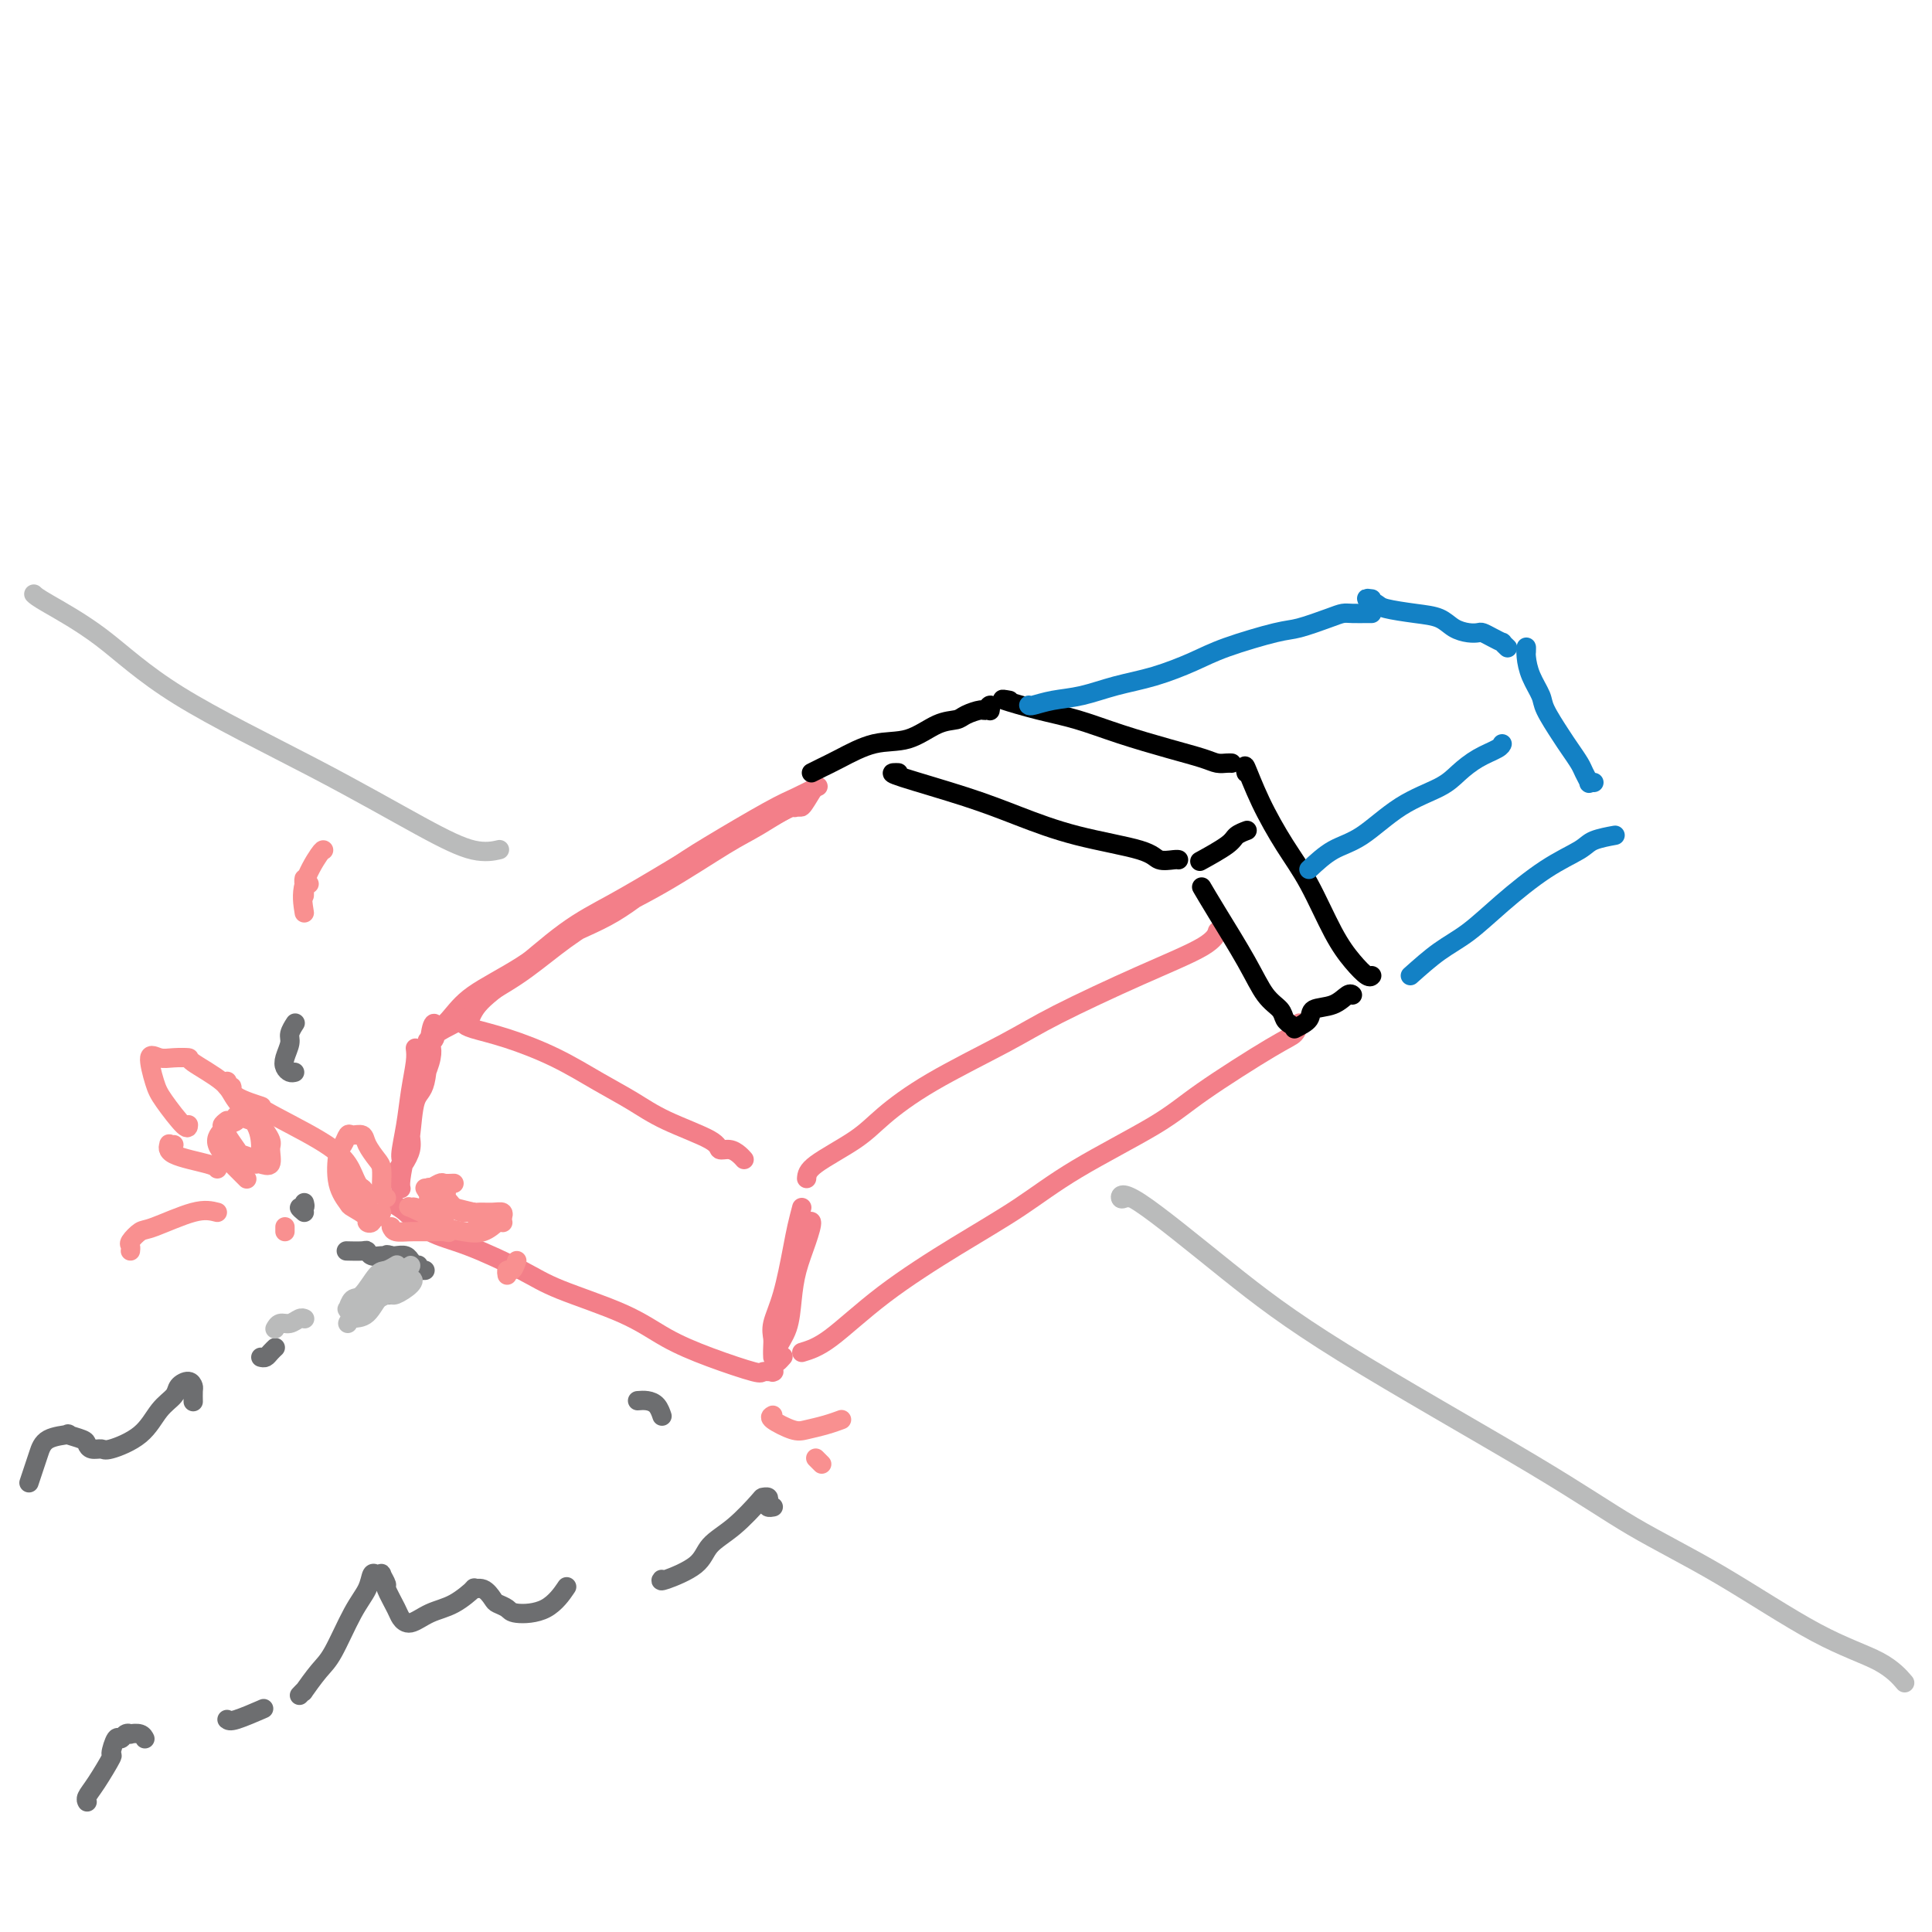 <svg viewBox='0 0 400 400' version='1.1' xmlns='http://www.w3.org/2000/svg' xmlns:xlink='http://www.w3.org/1999/xlink'><g fill='none' stroke='#F37F89' stroke-width='4' stroke-linecap='round' stroke-linejoin='round'><path d='M96,210c0.553,-0.846 1.106,-1.692 3,-3c1.894,-1.308 5.128,-3.078 8,-5c2.872,-1.922 5.380,-3.997 8,-6c2.620,-2.003 5.350,-3.936 9,-6c3.650,-2.064 8.220,-4.259 13,-7c4.780,-2.741 9.771,-6.027 13,-8c3.229,-1.973 4.696,-2.633 7,-4c2.304,-1.367 5.443,-3.440 7,-4c1.557,-0.560 1.530,0.392 2,0c0.470,-0.392 1.438,-2.128 2,-3c0.562,-0.872 0.718,-0.881 1,-1c0.282,-0.119 0.688,-0.350 0,0c-0.688,0.350 -2.472,1.279 -4,2c-1.528,0.721 -2.800,1.234 -6,3c-3.200,1.766 -8.329,4.785 -12,7c-3.671,2.215 -5.886,3.627 -9,6c-3.114,2.373 -7.129,5.706 -11,8c-3.871,2.294 -7.600,3.549 -10,5c-2.400,1.451 -3.473,3.100 -6,5c-2.527,1.900 -6.509,4.053 -9,6c-2.491,1.947 -3.493,3.687 -5,5c-1.507,1.313 -3.521,2.198 -5,3c-1.479,0.802 -2.423,1.523 -3,2c-0.577,0.477 -0.787,0.712 0,0c0.787,-0.712 2.570,-2.370 4,-4c1.430,-1.630 2.507,-3.231 5,-5c2.493,-1.769 6.402,-3.707 10,-6c3.598,-2.293 6.885,-4.941 10,-7c3.115,-2.059 6.057,-3.530 9,-5'/><path d='M127,188c7.926,-5.502 8.739,-5.758 11,-7c2.261,-1.242 5.968,-3.471 9,-5c3.032,-1.529 5.388,-2.360 8,-4c2.612,-1.640 5.481,-4.090 7,-5c1.519,-0.910 1.690,-0.280 2,0c0.310,0.280 0.759,0.211 1,0c0.241,-0.211 0.273,-0.563 -1,0c-1.273,0.563 -3.850,2.043 -6,3c-2.150,0.957 -3.871,1.392 -7,3c-3.129,1.608 -7.664,4.389 -12,7c-4.336,2.611 -8.472,5.050 -12,7c-3.528,1.950 -6.448,3.409 -10,6c-3.552,2.591 -7.736,6.313 -11,9c-3.264,2.687 -5.610,4.339 -7,6c-1.390,1.661 -1.826,3.332 -2,4c-0.174,0.668 -0.087,0.334 0,0'/><path d='M86,217c0.092,0.755 0.184,1.509 0,3c-0.184,1.491 -0.645,3.717 -1,6c-0.355,2.283 -0.605,4.622 -1,7c-0.395,2.378 -0.937,4.796 -1,6c-0.063,1.204 0.352,1.193 0,2c-0.352,0.807 -1.472,2.433 -1,2c0.472,-0.433 2.536,-2.926 3,-5c0.464,-2.074 -0.674,-3.731 0,-7c0.674,-3.269 3.158,-8.151 4,-11c0.842,-2.849 0.042,-3.664 0,-4c-0.042,-0.336 0.676,-0.194 1,-1c0.324,-0.806 0.256,-2.560 0,-3c-0.256,-0.440 -0.698,0.435 -1,3c-0.302,2.565 -0.463,6.820 -1,9c-0.537,2.180 -1.450,2.287 -2,4c-0.550,1.713 -0.736,5.033 -1,7c-0.264,1.967 -0.607,2.579 -1,4c-0.393,1.421 -0.837,3.649 -1,5c-0.163,1.351 -0.044,1.825 0,2c0.044,0.175 0.013,0.050 0,0c-0.013,-0.050 -0.006,-0.025 0,0'/><path d='M80,248c0.191,0.302 0.381,0.605 1,1c0.619,0.395 1.666,0.884 3,2c1.334,1.116 2.956,2.860 5,4c2.044,1.140 4.511,1.676 8,3c3.489,1.324 8.000,3.435 11,5c3.000,1.565 4.489,2.585 8,4c3.511,1.415 9.044,3.227 13,5c3.956,1.773 6.336,3.509 9,5c2.664,1.491 5.614,2.739 9,4c3.386,1.261 7.209,2.535 9,3c1.791,0.465 1.552,0.121 2,0c0.448,-0.121 1.584,-0.019 2,0c0.416,0.019 0.111,-0.047 0,0c-0.111,0.047 -0.030,0.205 0,0c0.030,-0.205 0.009,-0.773 0,-1c-0.009,-0.227 -0.004,-0.114 0,0'/><path d='M166,250c-0.354,1.354 -0.708,2.709 -1,4c-0.292,1.291 -0.523,2.519 -1,5c-0.477,2.481 -1.199,6.215 -2,9c-0.801,2.785 -1.679,4.622 -2,6c-0.321,1.378 -0.085,2.299 0,3c0.085,0.701 0.020,1.182 0,2c-0.020,0.818 0.007,1.973 0,2c-0.007,0.027 -0.047,-1.074 0,-2c0.047,-0.926 0.179,-1.676 1,-4c0.821,-2.324 2.329,-6.223 3,-9c0.671,-2.777 0.503,-4.433 1,-6c0.497,-1.567 1.657,-3.047 2,-4c0.343,-0.953 -0.132,-1.380 0,-2c0.132,-0.620 0.871,-1.433 1,-1c0.129,0.433 -0.351,2.112 -1,4c-0.649,1.888 -1.466,3.987 -2,6c-0.534,2.013 -0.785,3.942 -1,6c-0.215,2.058 -0.394,4.247 -1,6c-0.606,1.753 -1.640,3.072 -2,4c-0.360,0.928 -0.045,1.465 0,2c0.045,0.535 -0.180,1.067 0,1c0.180,-0.067 0.766,-0.733 1,-1c0.234,-0.267 0.117,-0.133 0,0'/><path d='M96,212c0.295,0.284 0.591,0.568 2,1c1.409,0.432 3.933,1.013 7,2c3.067,0.987 6.679,2.379 10,4c3.321,1.621 6.352,3.472 9,5c2.648,1.528 4.911,2.734 7,4c2.089,1.266 4.002,2.591 7,4c2.998,1.409 7.080,2.903 9,4c1.920,1.097 1.677,1.796 2,2c0.323,0.204 1.211,-0.089 2,0c0.789,0.089 1.480,0.560 2,1c0.520,0.440 0.871,0.849 1,1c0.129,0.151 0.037,0.043 0,0c-0.037,-0.043 -0.018,-0.022 0,0'/><path d='M167,244c0.068,-0.811 0.137,-1.623 2,-3c1.863,-1.377 5.521,-3.320 8,-5c2.479,-1.680 3.780,-3.098 6,-5c2.220,-1.902 5.358,-4.287 10,-7c4.642,-2.713 10.789,-5.754 15,-8c4.211,-2.246 6.488,-3.699 11,-6c4.512,-2.301 11.261,-5.452 17,-8c5.739,-2.548 10.468,-4.494 13,-6c2.532,-1.506 2.866,-2.573 3,-3c0.134,-0.427 0.067,-0.213 0,0'/><path d='M166,280c1.657,-0.500 3.315,-1.000 6,-3c2.685,-2.000 6.398,-5.500 11,-9c4.602,-3.500 10.094,-7.001 15,-10c4.906,-2.999 9.225,-5.497 13,-8c3.775,-2.503 7.004,-5.012 12,-8c4.996,-2.988 11.759,-6.454 16,-9c4.241,-2.546 5.959,-4.171 10,-7c4.041,-2.829 10.403,-6.863 14,-9c3.597,-2.137 4.428,-2.377 5,-3c0.572,-0.623 0.885,-1.629 1,-2c0.115,-0.371 0.033,-0.106 0,0c-0.033,0.106 -0.016,0.053 0,0'/></g>
<g fill='none' stroke='#000000' stroke-width='4' stroke-linecap='round' stroke-linejoin='round'><path d='M186,160c-0.325,-0.017 -0.650,-0.034 -1,0c-0.350,0.034 -0.725,0.120 2,1c2.725,0.880 8.549,2.555 13,4c4.451,1.445 7.529,2.660 11,4c3.471,1.340 7.337,2.804 12,4c4.663,1.196 10.125,2.124 13,3c2.875,0.876 3.162,1.699 4,2c0.838,0.301 2.226,0.081 3,0c0.774,-0.081 0.936,-0.023 1,0c0.064,0.023 0.032,0.012 0,0'/><path d='M249,184c-0.184,-0.314 -0.368,-0.628 0,0c0.368,0.628 1.289,2.199 3,5c1.711,2.801 4.214,6.831 6,10c1.786,3.169 2.857,5.476 4,7c1.143,1.524 2.359,2.265 3,3c0.641,0.735 0.708,1.465 1,2c0.292,0.535 0.809,0.875 1,1c0.191,0.125 0.054,0.036 0,0c-0.054,-0.036 -0.027,-0.018 0,0'/><path d='M168,160c0.559,-0.285 1.117,-0.570 2,-1c0.883,-0.430 2.089,-1.004 4,-2c1.911,-0.996 4.527,-2.413 7,-3c2.473,-0.587 4.803,-0.343 7,-1c2.197,-0.657 4.262,-2.213 6,-3c1.738,-0.787 3.149,-0.804 4,-1c0.851,-0.196 1.142,-0.571 2,-1c0.858,-0.429 2.282,-0.913 3,-1c0.718,-0.087 0.728,0.224 1,0c0.272,-0.224 0.804,-0.983 1,-1c0.196,-0.017 0.056,0.710 0,1c-0.056,0.290 -0.028,0.145 0,0'/><path d='M209,145c-1.028,-0.185 -2.055,-0.369 -1,0c1.055,0.369 4.194,1.293 7,2c2.806,0.707 5.279,1.198 8,2c2.721,0.802 5.688,1.914 9,3c3.312,1.086 6.968,2.148 10,3c3.032,0.852 5.439,1.496 7,2c1.561,0.504 2.274,0.867 3,1c0.726,0.133 1.465,0.036 2,0c0.535,-0.036 0.867,-0.010 1,0c0.133,0.010 0.066,0.005 0,0'/><path d='M258,160c-0.220,-0.989 -0.439,-1.977 0,-1c0.439,0.977 1.538,3.920 3,7c1.462,3.080 3.288,6.297 5,9c1.712,2.703 3.310,4.892 5,8c1.690,3.108 3.472,7.134 5,10c1.528,2.866 2.801,4.572 4,6c1.199,1.428 2.323,2.577 3,3c0.677,0.423 0.908,0.121 1,0c0.092,-0.121 0.046,-0.060 0,0'/><path d='M268,213c1.254,-0.633 2.508,-1.266 3,-2c0.492,-0.734 0.223,-1.570 1,-2c0.777,-0.430 2.600,-0.456 4,-1c1.400,-0.544 2.377,-1.608 3,-2c0.623,-0.392 0.892,-0.112 1,0c0.108,0.112 0.054,0.056 0,0'/><path d='M249,178c-0.522,0.287 -1.043,0.574 0,0c1.043,-0.574 3.651,-2.010 5,-3c1.349,-0.990 1.440,-1.536 2,-2c0.560,-0.464 1.589,-0.847 2,-1c0.411,-0.153 0.206,-0.077 0,0'/></g>
<g fill='none' stroke='#1381C5' stroke-width='4' stroke-linecap='round' stroke-linejoin='round'><path d='M213,146c0.108,0.096 0.217,0.192 1,0c0.783,-0.192 2.242,-0.673 4,-1c1.758,-0.327 3.815,-0.499 6,-1c2.185,-0.501 4.497,-1.332 7,-2c2.503,-0.668 5.199,-1.172 8,-2c2.801,-0.828 5.709,-1.980 8,-3c2.291,-1.020 3.965,-1.909 7,-3c3.035,-1.091 7.431,-2.383 10,-3c2.569,-0.617 3.312,-0.558 5,-1c1.688,-0.442 4.323,-1.387 6,-2c1.677,-0.613 2.397,-0.896 3,-1c0.603,-0.104 1.089,-0.028 2,0c0.911,0.028 2.245,0.007 3,0c0.755,-0.007 0.930,-0.002 1,0c0.070,0.002 0.035,0.001 0,0'/><path d='M284,124c-0.628,-0.090 -1.255,-0.180 -1,0c0.255,0.180 1.394,0.629 2,1c0.606,0.371 0.680,0.663 2,1c1.320,0.337 3.888,0.717 6,1c2.112,0.283 3.770,0.467 5,1c1.230,0.533 2.034,1.413 3,2c0.966,0.587 2.095,0.879 3,1c0.905,0.121 1.586,0.070 2,0c0.414,-0.070 0.559,-0.159 1,0c0.441,0.159 1.176,0.565 2,1c0.824,0.435 1.736,0.900 2,1c0.264,0.100 -0.121,-0.165 0,0c0.121,0.165 0.749,0.762 1,1c0.251,0.238 0.126,0.119 0,0'/><path d='M316,135c0.015,-0.556 0.029,-1.113 0,-1c-0.029,0.113 -0.103,0.894 0,2c0.103,1.106 0.383,2.536 1,4c0.617,1.464 1.569,2.962 2,4c0.431,1.038 0.339,1.614 1,3c0.661,1.386 2.076,3.580 3,5c0.924,1.420 1.357,2.065 2,3c0.643,0.935 1.497,2.159 2,3c0.503,0.841 0.657,1.297 1,2c0.343,0.703 0.875,1.652 1,2c0.125,0.348 -0.159,0.094 0,0c0.159,-0.094 0.760,-0.027 1,0c0.240,0.027 0.120,0.013 0,0'/><path d='M292,202c2.010,-1.793 4.020,-3.586 6,-5c1.980,-1.414 3.932,-2.448 6,-4c2.068,-1.552 4.254,-3.621 7,-6c2.746,-2.379 6.053,-5.068 9,-7c2.947,-1.932 5.536,-3.106 7,-4c1.464,-0.894 1.805,-1.508 3,-2c1.195,-0.492 3.245,-0.863 4,-1c0.755,-0.137 0.216,-0.039 0,0c-0.216,0.039 -0.108,0.020 0,0'/><path d='M271,180c1.618,-1.505 3.237,-3.011 5,-4c1.763,-0.989 3.671,-1.462 6,-3c2.329,-1.538 5.079,-4.142 8,-6c2.921,-1.858 6.012,-2.971 8,-4c1.988,-1.029 2.872,-1.975 4,-3c1.128,-1.025 2.498,-2.131 4,-3c1.502,-0.869 3.135,-1.503 4,-2c0.865,-0.497 0.961,-0.856 1,-1c0.039,-0.144 0.019,-0.072 0,0'/></g>
<g fill='none' stroke='#F99090' stroke-width='4' stroke-linecap='round' stroke-linejoin='round'><path d='M80,248c-0.424,-0.318 -0.847,-0.637 -1,-1c-0.153,-0.363 -0.034,-0.772 0,-1c0.034,-0.228 -0.017,-0.275 0,-1c0.017,-0.725 0.103,-2.127 0,-3c-0.103,-0.873 -0.395,-1.217 -1,-2c-0.605,-0.783 -1.524,-2.007 -2,-3c-0.476,-0.993 -0.509,-1.756 -1,-2c-0.491,-0.244 -1.440,0.030 -2,0c-0.560,-0.030 -0.731,-0.365 -1,0c-0.269,0.365 -0.635,1.431 -1,2c-0.365,0.569 -0.727,0.643 -1,2c-0.273,1.357 -0.456,3.999 0,6c0.456,2.001 1.551,3.361 2,4c0.449,0.639 0.251,0.557 1,1c0.749,0.443 2.445,1.413 3,2c0.555,0.587 -0.033,0.793 0,1c0.033,0.207 0.685,0.415 1,0c0.315,-0.415 0.292,-1.455 0,-2c-0.292,-0.545 -0.853,-0.596 -1,-1c-0.147,-0.404 0.119,-1.162 0,-2c-0.119,-0.838 -0.623,-1.757 -1,-2c-0.377,-0.243 -0.626,0.191 -1,0c-0.374,-0.191 -0.875,-1.008 -1,-1c-0.125,0.008 0.124,0.839 0,1c-0.124,0.161 -0.621,-0.349 0,0c0.621,0.349 2.359,1.555 3,2c0.641,0.445 0.183,0.127 0,0c-0.183,-0.127 -0.092,-0.064 0,0'/><path d='M88,246c0.512,0.815 1.024,1.631 1,2c-0.024,0.369 -0.583,0.292 0,0c0.583,-0.292 2.310,-0.798 3,-1c0.690,-0.202 0.345,-0.101 0,0'/><path d='M94,245c-0.791,0.035 -1.583,0.070 -2,0c-0.417,-0.070 -0.460,-0.245 -1,0c-0.540,0.245 -1.578,0.909 -2,1c-0.422,0.091 -0.226,-0.392 0,0c0.226,0.392 0.484,1.659 1,2c0.516,0.341 1.290,-0.245 2,0c0.710,0.245 1.357,1.319 2,2c0.643,0.681 1.283,0.967 2,1c0.717,0.033 1.512,-0.187 2,0c0.488,0.187 0.670,0.781 1,1c0.330,0.219 0.809,0.063 1,0c0.191,-0.063 0.096,-0.031 0,0'/><path d='M98,251c0.105,0.415 0.211,0.829 1,1c0.789,0.171 2.263,0.097 3,0c0.737,-0.097 0.737,-0.219 1,0c0.263,0.219 0.789,0.777 1,1c0.211,0.223 0.105,0.112 0,0'/><path d='M107,261c-0.310,0.875 -0.619,1.750 -1,2c-0.381,0.250 -0.833,-0.125 -1,0c-0.167,0.125 -0.048,0.750 0,1c0.048,0.250 0.024,0.125 0,0'/><path d='M81,254c0.183,0.423 0.365,0.847 1,1c0.635,0.153 1.722,0.036 3,0c1.278,-0.036 2.746,0.011 4,0c1.254,-0.011 2.293,-0.079 3,0c0.707,0.079 1.083,0.304 1,0c-0.083,-0.304 -0.624,-1.139 -1,-2c-0.376,-0.861 -0.588,-1.749 -1,-2c-0.412,-0.251 -1.026,0.135 -2,0c-0.974,-0.135 -2.309,-0.790 -3,-1c-0.691,-0.210 -0.737,0.024 -1,0c-0.263,-0.024 -0.741,-0.306 0,0c0.741,0.306 2.703,1.199 4,2c1.297,0.801 1.931,1.508 3,2c1.069,0.492 2.575,0.769 4,1c1.425,0.231 2.770,0.416 4,0c1.230,-0.416 2.346,-1.432 3,-2c0.654,-0.568 0.845,-0.687 1,-1c0.155,-0.313 0.275,-0.820 0,-1c-0.275,-0.180 -0.946,-0.034 -2,0c-1.054,0.034 -2.492,-0.043 -3,0c-0.508,0.043 -0.084,0.207 -1,0c-0.916,-0.207 -3.170,-0.787 -4,-1c-0.830,-0.213 -0.237,-0.061 0,0c0.237,0.061 0.119,0.030 0,0'/><path d='M79,251c-0.200,0.517 -0.400,1.034 -1,1c-0.600,-0.034 -1.601,-0.620 -2,-1c-0.399,-0.380 -0.195,-0.556 0,-1c0.195,-0.444 0.382,-1.156 0,-2c-0.382,-0.844 -1.334,-1.818 -2,-3c-0.666,-1.182 -1.048,-2.571 -2,-4c-0.952,-1.429 -2.475,-2.898 -6,-5c-3.525,-2.102 -9.054,-4.835 -11,-6c-1.946,-1.165 -0.311,-0.761 -1,-1c-0.689,-0.239 -3.701,-1.122 -5,-2c-1.299,-0.878 -0.884,-1.751 -1,-2c-0.116,-0.249 -0.762,0.125 -1,0c-0.238,-0.125 -0.068,-0.750 0,-1c0.068,-0.250 0.034,-0.125 0,0'/><path d='M47,232c-0.481,0.364 -0.962,0.728 -1,1c-0.038,0.272 0.368,0.451 0,1c-0.368,0.549 -1.511,1.467 -1,3c0.511,1.533 2.676,3.682 4,5c1.324,1.318 1.807,1.805 2,2c0.193,0.195 0.097,0.097 0,0'/><path d='M63,189c-0.310,-1.887 -0.619,-3.774 0,-6c0.619,-2.226 2.167,-4.792 3,-6c0.833,-1.208 0.952,-1.060 1,-1c0.048,0.060 0.024,0.030 0,0'/><path d='M160,293c-0.388,0.202 -0.776,0.404 0,1c0.776,0.596 2.716,1.585 4,2c1.284,0.415 1.911,0.256 3,0c1.089,-0.256 2.639,-0.607 4,-1c1.361,-0.393 2.532,-0.826 3,-1c0.468,-0.174 0.234,-0.087 0,0'/><path d='M170,303c0.111,0.111 0.222,0.222 0,0c-0.222,-0.222 -0.778,-0.778 -1,-1c-0.222,-0.222 -0.111,-0.111 0,0'/><path d='M53,240c-0.004,0.424 -0.007,0.848 0,1c0.007,0.152 0.026,0.031 0,0c-0.026,-0.031 -0.096,0.029 0,0c0.096,-0.029 0.359,-0.148 1,0c0.641,0.148 1.660,0.563 2,0c0.340,-0.563 0.002,-2.103 0,-3c-0.002,-0.897 0.331,-1.151 0,-2c-0.331,-0.849 -1.325,-2.292 -2,-3c-0.675,-0.708 -1.030,-0.683 -2,-1c-0.970,-0.317 -2.554,-0.978 -3,-1c-0.446,-0.022 0.246,0.596 0,1c-0.246,0.404 -1.429,0.595 -2,1c-0.571,0.405 -0.531,1.024 0,2c0.531,0.976 1.554,2.311 2,3c0.446,0.689 0.316,0.734 1,1c0.684,0.266 2.184,0.753 3,1c0.816,0.247 0.949,0.255 1,0c0.051,-0.255 0.020,-0.772 0,-2c-0.020,-1.228 -0.027,-3.166 -1,-5c-0.973,-1.834 -2.911,-3.564 -4,-5c-1.089,-1.436 -1.331,-2.580 -3,-4c-1.669,-1.420 -4.767,-3.117 -6,-4c-1.233,-0.883 -0.601,-0.953 -1,-1c-0.399,-0.047 -1.830,-0.073 -3,0c-1.170,0.073 -2.079,0.245 -3,0c-0.921,-0.245 -1.855,-0.906 -2,0c-0.145,0.906 0.497,3.381 1,5c0.503,1.619 0.867,2.382 2,4c1.133,1.618 3.036,4.089 4,5c0.964,0.911 0.990,0.260 1,0c0.010,-0.260 0.005,-0.130 0,0'/><path d='M36,237c-0.445,0.047 -0.890,0.093 -1,0c-0.110,-0.093 0.114,-0.326 0,0c-0.114,0.326 -0.567,1.211 1,2c1.567,0.789 5.153,1.482 7,2c1.847,0.518 1.956,0.862 2,1c0.044,0.138 0.022,0.069 0,0'/><path d='M59,254c0.000,0.422 0.000,0.844 0,1c0.000,0.156 -0.000,0.044 0,0c0.000,-0.044 0.000,-0.022 0,0'/><path d='M64,183c-0.423,0.202 -0.845,0.405 -1,0c-0.155,-0.405 -0.042,-1.417 0,-1c0.042,0.417 0.012,2.262 0,3c-0.012,0.738 -0.006,0.369 0,0'/><path d='M45,251c-1.282,-0.324 -2.564,-0.648 -5,0c-2.436,0.648 -6.026,2.268 -8,3c-1.974,0.732 -2.333,0.574 -3,1c-0.667,0.426 -1.643,1.434 -2,2c-0.357,0.566 -0.096,0.691 0,1c0.096,0.309 0.027,0.803 0,1c-0.027,0.197 -0.014,0.099 0,0'/></g>
<g fill='none' stroke='#BABBBB' stroke-width='4' stroke-linecap='round' stroke-linejoin='round'><path d='M7,123c0.322,0.318 0.645,0.636 3,2c2.355,1.364 6.744,3.774 11,7c4.256,3.226 8.381,7.267 16,12c7.619,4.733 18.732,10.158 28,15c9.268,4.842 16.690,9.102 22,12c5.310,2.898 8.506,4.434 11,5c2.494,0.566 4.284,0.162 5,0c0.716,-0.162 0.358,-0.081 0,0'/><path d='M234,248c-0.302,-0.058 -0.604,-0.116 -1,0c-0.396,0.116 -0.885,0.407 -1,0c-0.115,-0.407 0.144,-1.512 4,1c3.856,2.512 11.307,8.640 18,14c6.693,5.360 12.626,9.952 24,17c11.374,7.048 28.187,16.551 39,23c10.813,6.449 15.626,9.844 21,13c5.374,3.156 11.307,6.072 18,10c6.693,3.928 14.144,8.867 20,12c5.856,3.133 10.115,4.459 13,6c2.885,1.541 4.396,3.297 5,4c0.604,0.703 0.302,0.351 0,0'/></g>
<g fill='none' stroke='#6D6E70' stroke-width='4' stroke-linecap='round' stroke-linejoin='round'><path d='M6,307c0.336,-1.012 0.672,-2.023 1,-3c0.328,-0.977 0.648,-1.919 1,-3c0.352,-1.081 0.735,-2.301 2,-3c1.265,-0.699 3.413,-0.877 4,-1c0.587,-0.123 -0.386,-0.191 0,0c0.386,0.191 2.130,0.642 3,1c0.870,0.358 0.865,0.625 1,1c0.135,0.375 0.409,0.858 1,1c0.591,0.142 1.500,-0.059 2,0c0.500,0.059 0.591,0.377 2,0c1.409,-0.377 4.135,-1.451 6,-3c1.865,-1.549 2.868,-3.575 4,-5c1.132,-1.425 2.394,-2.251 3,-3c0.606,-0.749 0.555,-1.423 1,-2c0.445,-0.577 1.387,-1.058 2,-1c0.613,0.058 0.896,0.655 1,1c0.104,0.345 0.028,0.439 0,1c-0.028,0.561 -0.008,1.589 0,2c0.008,0.411 0.004,0.206 0,0'/><path d='M54,281c0.339,0.083 0.679,0.167 1,0c0.321,-0.167 0.625,-0.583 1,-1c0.375,-0.417 0.821,-0.833 1,-1c0.179,-0.167 0.089,-0.083 0,0'/><path d='M80,268c0.311,0.089 0.622,0.178 1,0c0.378,-0.178 0.822,-0.622 1,-1c0.178,-0.378 0.090,-0.689 0,-1c-0.090,-0.311 -0.182,-0.623 0,-1c0.182,-0.377 0.637,-0.819 1,-1c0.363,-0.181 0.633,-0.101 1,0c0.367,0.101 0.830,0.223 1,0c0.170,-0.223 0.046,-0.791 0,-1c-0.046,-0.209 -0.013,-0.060 0,0c0.013,0.060 0.007,0.030 0,0'/><path d='M88,263c-0.307,0.008 -0.613,0.017 -1,0c-0.387,-0.017 -0.854,-0.058 -1,0c-0.146,0.058 0.028,0.215 0,0c-0.028,-0.215 -0.260,-0.804 0,-1c0.260,-0.196 1.012,-0.000 1,0c-0.012,0.000 -0.788,-0.195 -1,0c-0.212,0.195 0.139,0.782 0,1c-0.139,0.218 -0.770,0.069 -1,0c-0.230,-0.069 -0.061,-0.056 0,0c0.061,0.056 0.014,0.155 0,0c-0.014,-0.155 0.004,-0.563 0,-1c-0.004,-0.437 -0.029,-0.902 0,-1c0.029,-0.098 0.111,0.169 0,0c-0.111,-0.169 -0.414,-0.776 -1,-1c-0.586,-0.224 -1.453,-0.064 -2,0c-0.547,0.064 -0.773,0.032 -1,0'/><path d='M81,260c-1.277,-0.460 -0.970,-0.109 -1,0c-0.030,0.109 -0.398,-0.023 -1,0c-0.602,0.023 -1.440,0.202 -2,0c-0.560,-0.202 -0.843,-0.786 -1,-1c-0.157,-0.214 -0.186,-0.057 -1,0c-0.814,0.057 -2.411,0.015 -3,0c-0.589,-0.015 -0.168,-0.004 0,0c0.168,0.004 0.084,0.002 0,0'/><path d='M63,251c-0.536,-0.452 -1.071,-0.905 -1,-1c0.071,-0.095 0.750,0.167 1,0c0.250,-0.167 0.071,-0.762 0,-1c-0.071,-0.238 -0.036,-0.119 0,0'/><path d='M61,222c-0.318,0.074 -0.636,0.147 -1,0c-0.364,-0.147 -0.773,-0.516 -1,-1c-0.227,-0.484 -0.271,-1.083 0,-2c0.271,-0.917 0.856,-2.153 1,-3c0.144,-0.847 -0.154,-1.305 0,-2c0.154,-0.695 0.758,-1.627 1,-2c0.242,-0.373 0.121,-0.186 0,0'/><path d='M132,290c0.649,-0.054 1.298,-0.107 2,0c0.702,0.107 1.458,0.375 2,1c0.542,0.625 0.869,1.607 1,2c0.131,0.393 0.065,0.196 0,0'/></g>
<g fill='none' stroke='#BABBBB' stroke-width='4' stroke-linecap='round' stroke-linejoin='round'><path d='M82,262c-0.050,0.031 -0.100,0.061 0,0c0.100,-0.061 0.350,-0.215 0,0c-0.350,0.215 -1.299,0.797 -2,1c-0.701,0.203 -1.154,0.026 -2,1c-0.846,0.974 -2.084,3.099 -3,4c-0.916,0.901 -1.508,0.579 -2,1c-0.492,0.421 -0.883,1.586 -1,2c-0.117,0.414 0.041,0.076 0,0c-0.041,-0.076 -0.282,0.110 0,0c0.282,-0.110 1.087,-0.515 2,-1c0.913,-0.485 1.933,-1.048 3,-2c1.067,-0.952 2.181,-2.291 3,-3c0.819,-0.709 1.345,-0.787 2,-1c0.655,-0.213 1.441,-0.562 2,-1c0.559,-0.438 0.890,-0.966 1,-1c0.110,-0.034 -0.002,0.424 -1,1c-0.998,0.576 -2.881,1.268 -4,2c-1.119,0.732 -1.473,1.502 -2,2c-0.527,0.498 -1.226,0.723 -2,1c-0.774,0.277 -1.622,0.605 -2,1c-0.378,0.395 -0.287,0.859 0,1c0.287,0.141 0.770,-0.039 1,0c0.230,0.039 0.209,0.297 1,0c0.791,-0.297 2.396,-1.148 4,-2'/><path d='M80,268c1.209,-0.058 1.233,0.296 2,0c0.767,-0.296 2.278,-1.242 3,-2c0.722,-0.758 0.656,-1.328 0,-1c-0.656,0.328 -1.903,1.556 -3,2c-1.097,0.444 -2.045,0.105 -3,1c-0.955,0.895 -1.916,3.023 -3,4c-1.084,0.977 -2.292,0.801 -3,1c-0.708,0.199 -0.917,0.771 -1,1c-0.083,0.229 -0.042,0.114 0,0'/><path d='M63,273c0.067,0.032 0.133,0.065 0,0c-0.133,-0.065 -0.467,-0.227 -1,0c-0.533,0.227 -1.267,0.844 -2,1c-0.733,0.156 -1.467,-0.150 -2,0c-0.533,0.150 -0.867,0.757 -1,1c-0.133,0.243 -0.067,0.121 0,0'/></g>
<g fill='none' stroke='#6D6E70' stroke-width='4' stroke-linecap='round' stroke-linejoin='round'><path d='M18,373c0.036,0.062 0.072,0.125 0,0c-0.072,-0.125 -0.251,-0.437 0,-1c0.251,-0.563 0.932,-1.375 2,-3c1.068,-1.625 2.523,-4.061 3,-5c0.477,-0.939 -0.026,-0.381 0,-1c0.026,-0.619 0.580,-2.414 1,-3c0.420,-0.586 0.708,0.038 1,0c0.292,-0.038 0.590,-0.739 1,-1c0.410,-0.261 0.933,-0.084 1,0c0.067,0.084 -0.322,0.074 0,0c0.322,-0.074 1.356,-0.212 2,0c0.644,0.212 0.898,0.775 1,1c0.102,0.225 0.051,0.113 0,0'/><path d='M47,356c0.289,0.222 0.578,0.444 2,0c1.422,-0.444 3.978,-1.556 5,-2c1.022,-0.444 0.511,-0.222 0,0'/><path d='M62,351c0.496,-0.526 0.993,-1.053 1,-1c0.007,0.053 -0.475,0.685 0,0c0.475,-0.685 1.906,-2.689 3,-4c1.094,-1.311 1.851,-1.931 3,-4c1.149,-2.069 2.690,-5.587 4,-8c1.310,-2.413 2.388,-3.720 3,-5c0.612,-1.280 0.757,-2.532 1,-3c0.243,-0.468 0.585,-0.154 1,0c0.415,0.154 0.903,0.146 1,0c0.097,-0.146 -0.196,-0.429 0,0c0.196,0.429 0.880,1.570 1,2c0.120,0.430 -0.325,0.147 0,1c0.325,0.853 1.418,2.841 2,4c0.582,1.159 0.651,1.490 1,2c0.349,0.510 0.978,1.199 2,1c1.022,-0.199 2.437,-1.284 4,-2c1.563,-0.716 3.273,-1.061 5,-2c1.727,-0.939 3.470,-2.473 4,-3c0.530,-0.527 -0.152,-0.047 0,0c0.152,0.047 1.140,-0.337 2,0c0.860,0.337 1.594,1.397 2,2c0.406,0.603 0.484,0.749 1,1c0.516,0.251 1.470,0.606 2,1c0.530,0.394 0.637,0.827 2,1c1.363,0.173 3.982,0.085 6,-1c2.018,-1.085 3.434,-3.167 4,-4c0.566,-0.833 0.283,-0.416 0,0'/><path d='M137,327c-0.196,0.241 -0.392,0.481 1,0c1.392,-0.481 4.372,-1.684 6,-3c1.628,-1.316 1.904,-2.746 3,-4c1.096,-1.254 3.012,-2.333 5,-4c1.988,-1.667 4.048,-3.921 5,-5c0.952,-1.079 0.795,-0.983 1,-1c0.205,-0.017 0.773,-0.148 1,0c0.227,0.148 0.113,0.576 0,1c-0.113,0.424 -0.226,0.846 0,1c0.226,0.154 0.792,0.042 1,0c0.208,-0.042 0.060,-0.012 0,0c-0.060,0.012 -0.030,0.006 0,0'/></g>
</svg>
